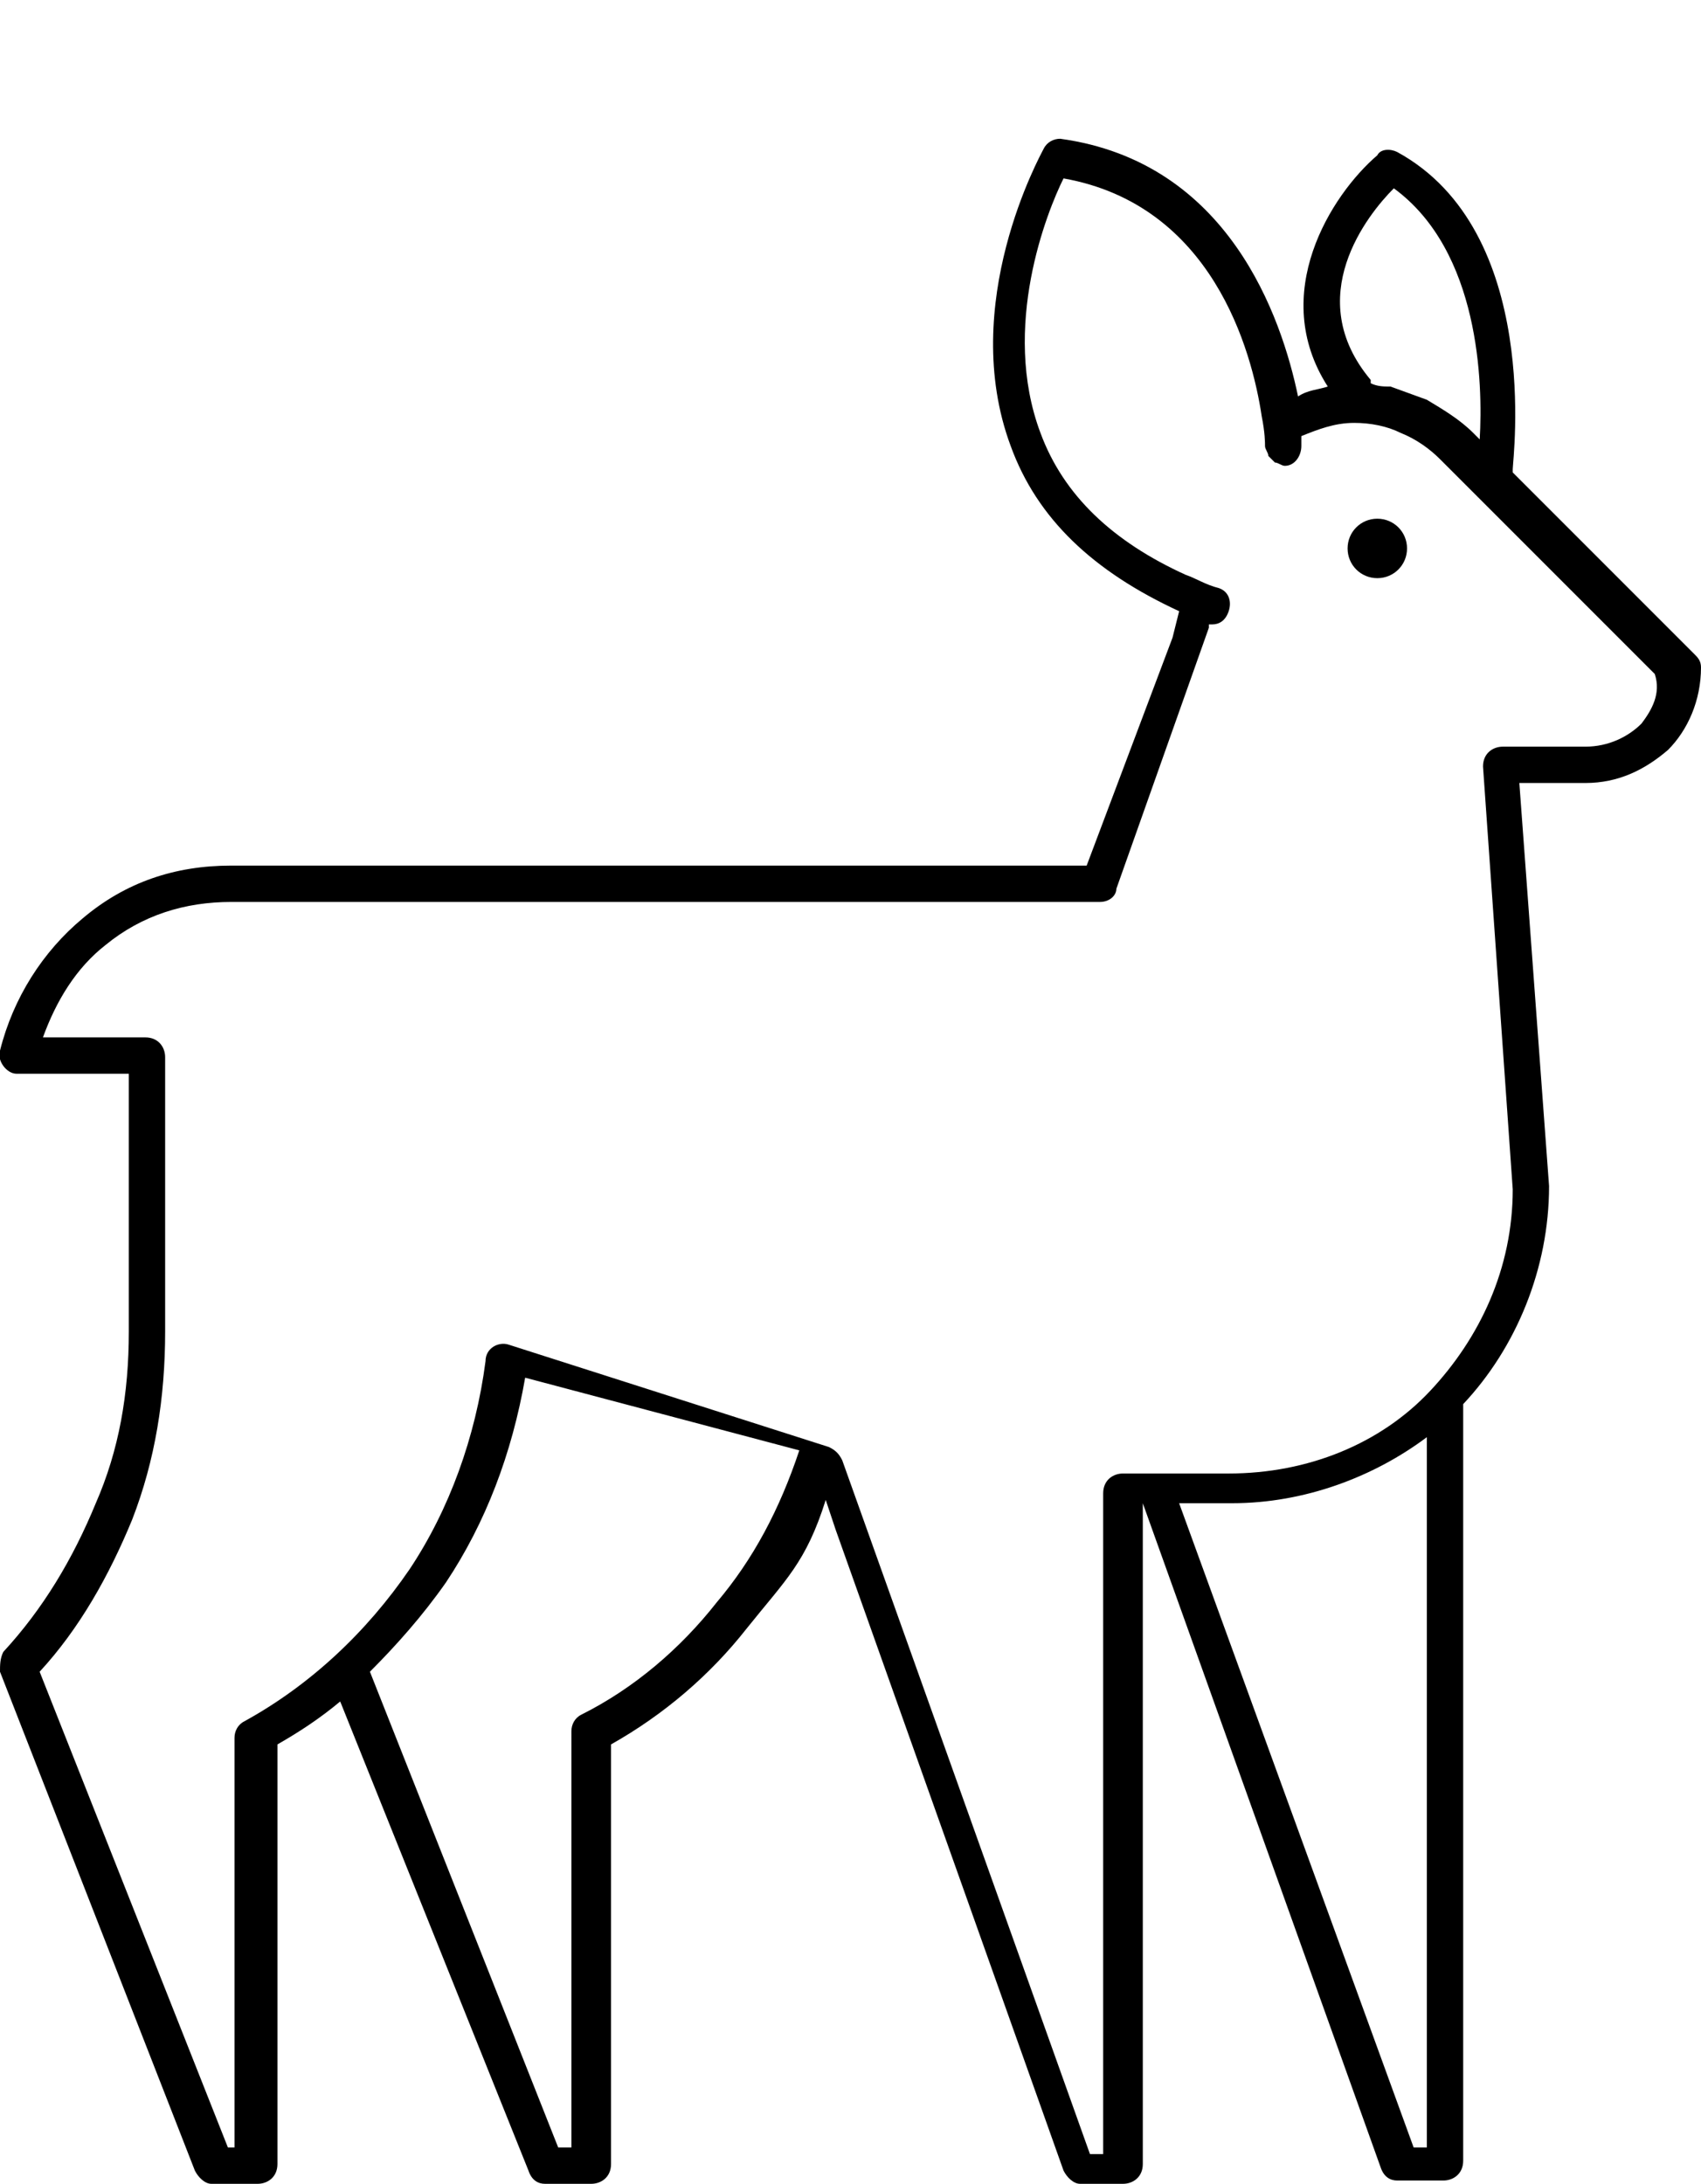 <?xml version="1.0" encoding="utf-8"?>
<!-- Generator: Adobe Illustrator 24.3.0, SVG Export Plug-In . SVG Version: 6.00 Build 0)  -->
<svg version="1.1" id="レイヤー_1" xmlns="http://www.w3.org/2000/svg" xmlns:xlink="http://www.w3.org/1999/xlink" x="0px"
	 y="0px" viewBox="0 0 51.5 66.1" style="enable-background:new 0 0 51.5 66.1;" xml:space="preserve">
<style type="text/css">
	.st0{fill:none;}
</style>
<g>
	<path class="st0" d="M13.4,48c-0.6,1-1.4,1.9-2.3,2.7L16.9,65h0.4V52.5c0-0.2,0.1-0.4,0.3-0.5c1.6-0.9,2.9-2.1,4.1-3.4
		c1.1-1.3,2-2.9,2.5-4.5l-8.3-2.2C15.5,44,14.7,46.1,13.4,48z"/>
	<path class="st0" d="M35.7,45.5L42.8,65h0.4V43.5c-1.6,1.3-3.7,2-5.9,2H35.7z"/>
	<path class="st0" d="M41.7,17.4c-0.5,0-0.9-0.4-0.9-0.9c0-0.5,0.4-0.9,0.9-0.9s0.9,0.4,0.9,0.9C42.6,17,42.2,17.4,41.7,17.4z"/>
	<path d="M41.7,15.7c-0.5,0-0.9,0.4-0.9,0.9c0,0.5,0.4,0.9,0.9,0.9s0.9-0.4,0.9-0.9C42.6,16.1,42.2,15.7,41.7,15.7z"/>
	<path d="M51.3,19.8l-5.5-5.5c0,0,0-0.1,0-0.1c0-0.3,0.9-7.2-3.5-9.6c-0.2-0.1-0.5-0.1-0.6,0.1c-1.4,1.2-3.3,4.2-1.5,7
		c-0.3,0.1-0.6,0.1-0.9,0.3c-0.5-2.4-2.1-7.1-7.2-7.8c-0.2,0-0.4,0.1-0.5,0.3c-0.1,0.2-2.6,4.7-1,9c0.8,2.2,2.5,3.8,5.1,5l-0.2,0.8
		l-2.6,6.9L7,26.2c-1.7,0-3.2,0.5-4.5,1.6c-1.2,1-2.1,2.4-2.5,4c-0.1,0.3,0.2,0.7,0.5,0.7h3.4v7.8c0,1.9-0.3,3.6-1,5.2
		c-0.7,1.7-1.6,3.2-2.8,4.5C0,50.2,0,50.4,0,50.6l5.9,15.1c0.1,0.2,0.3,0.4,0.5,0.4h1.4c0.3,0,0.6-0.2,0.6-0.6V52.8
		c0.7-0.4,1.3-0.8,1.9-1.3l5.7,14.2c0.1,0.3,0.3,0.4,0.5,0.4h1.4c0.3,0,0.6-0.2,0.6-0.6V52.8c1.6-0.9,3-2.1,4.1-3.5
		c1.2-1.5,1.8-2,2.4-3.9l0.3,0.9l6.9,19.4c0.1,0.2,0.3,0.4,0.5,0.4H34c0.3,0,0.6-0.2,0.6-0.6v-20l7.2,20.1c0.1,0.3,0.3,0.4,0.5,0.4
		h1.4c0.3,0,0.6-0.2,0.6-0.6V42.5c1.6-1.7,2.6-4.1,2.6-6.6L46,23.7H48c1,0,1.8-0.4,2.5-1c0.6-0.6,1-1.5,1-2.5
		C51.5,20,51.4,19.9,51.3,19.8z M44.8,13.3l-0.2-0.2c-0.4-0.4-0.9-0.7-1.4-1l-1.1-0.4c-0.2,0-0.4,0-0.6-0.1c0,0,0-0.1,0-0.1
		c-2.1-2.5-0.1-5,0.7-5.8C44.8,7.6,44.9,11.6,44.8,13.3z M21.7,48.5c-1.1,1.4-2.5,2.6-4.1,3.4c-0.2,0.1-0.3,0.3-0.3,0.5V65h-0.4
		l-5.7-14.4c0.8-0.8,1.6-1.7,2.3-2.7c1.2-1.8,2-3.9,2.4-6.2l8.3,2.2C23.6,45.7,22.8,47.2,21.7,48.5z M43.2,65h-0.4l-7.1-19.5h1.6
		c2.2,0,4.3-0.8,5.9-2V65z M49.7,21.9c-0.4,0.4-1,0.7-1.7,0.7h-2.5c-0.3,0-0.6,0.2-0.6,0.6l0.9,12.8c0,2.4-1,4.5-2.5,6.1
		s-3.7,2.5-6.1,2.5H34c-0.3,0-0.6,0.2-0.6,0.6v20h-0.4l-7.5-21c-0.1-0.2-0.2-0.3-0.4-0.4l-9.7-3.1c-0.3-0.1-0.7,0.1-0.7,0.5
		c-0.3,2.3-1.1,4.5-2.3,6.3c-1.3,1.9-3,3.5-5,4.6c-0.2,0.1-0.3,0.3-0.3,0.5V65H6.9L1.2,50.6C2.4,49.3,3.3,47.7,4,46
		C4.7,44.2,5,42.3,5,40.3V32c0-0.3-0.2-0.6-0.6-0.6H1.3c0.4-1.1,1-2.1,1.9-2.8c1.1-0.9,2.4-1.3,3.8-1.3l26.3,0
		c0.3,0,0.5-0.2,0.5-0.4l2.8-7.9l0-0.1c0,0,0.1,0,0.1,0c0.2,0,0.4-0.1,0.5-0.4c0.1-0.3,0-0.6-0.3-0.7c0,0,0,0,0,0c0,0,0,0,0,0
		c-0.4-0.1-0.7-0.3-1-0.4c-2.2-1-3.7-2.4-4.4-4.3c-1.2-3.2,0.2-6.7,0.7-7.7c4.5,0.8,5.7,5.2,6,7.2c0.1,0.5,0.1,0.8,0.1,0.9
		c0,0.1,0.1,0.2,0.1,0.3c0.1,0.1,0.1,0.1,0.2,0.2c0.1,0,0.2,0.1,0.3,0.1c0.3,0,0.5-0.3,0.5-0.6c0,0,0-0.1,0-0.3
		c0.5-0.2,1-0.4,1.6-0.4c0.5,0,1,0.1,1.4,0.3c0.5,0.2,0.9,0.5,1.2,0.8l6.5,6.5C50.3,21,50,21.5,49.7,21.9z"/>
</g>
</svg>
